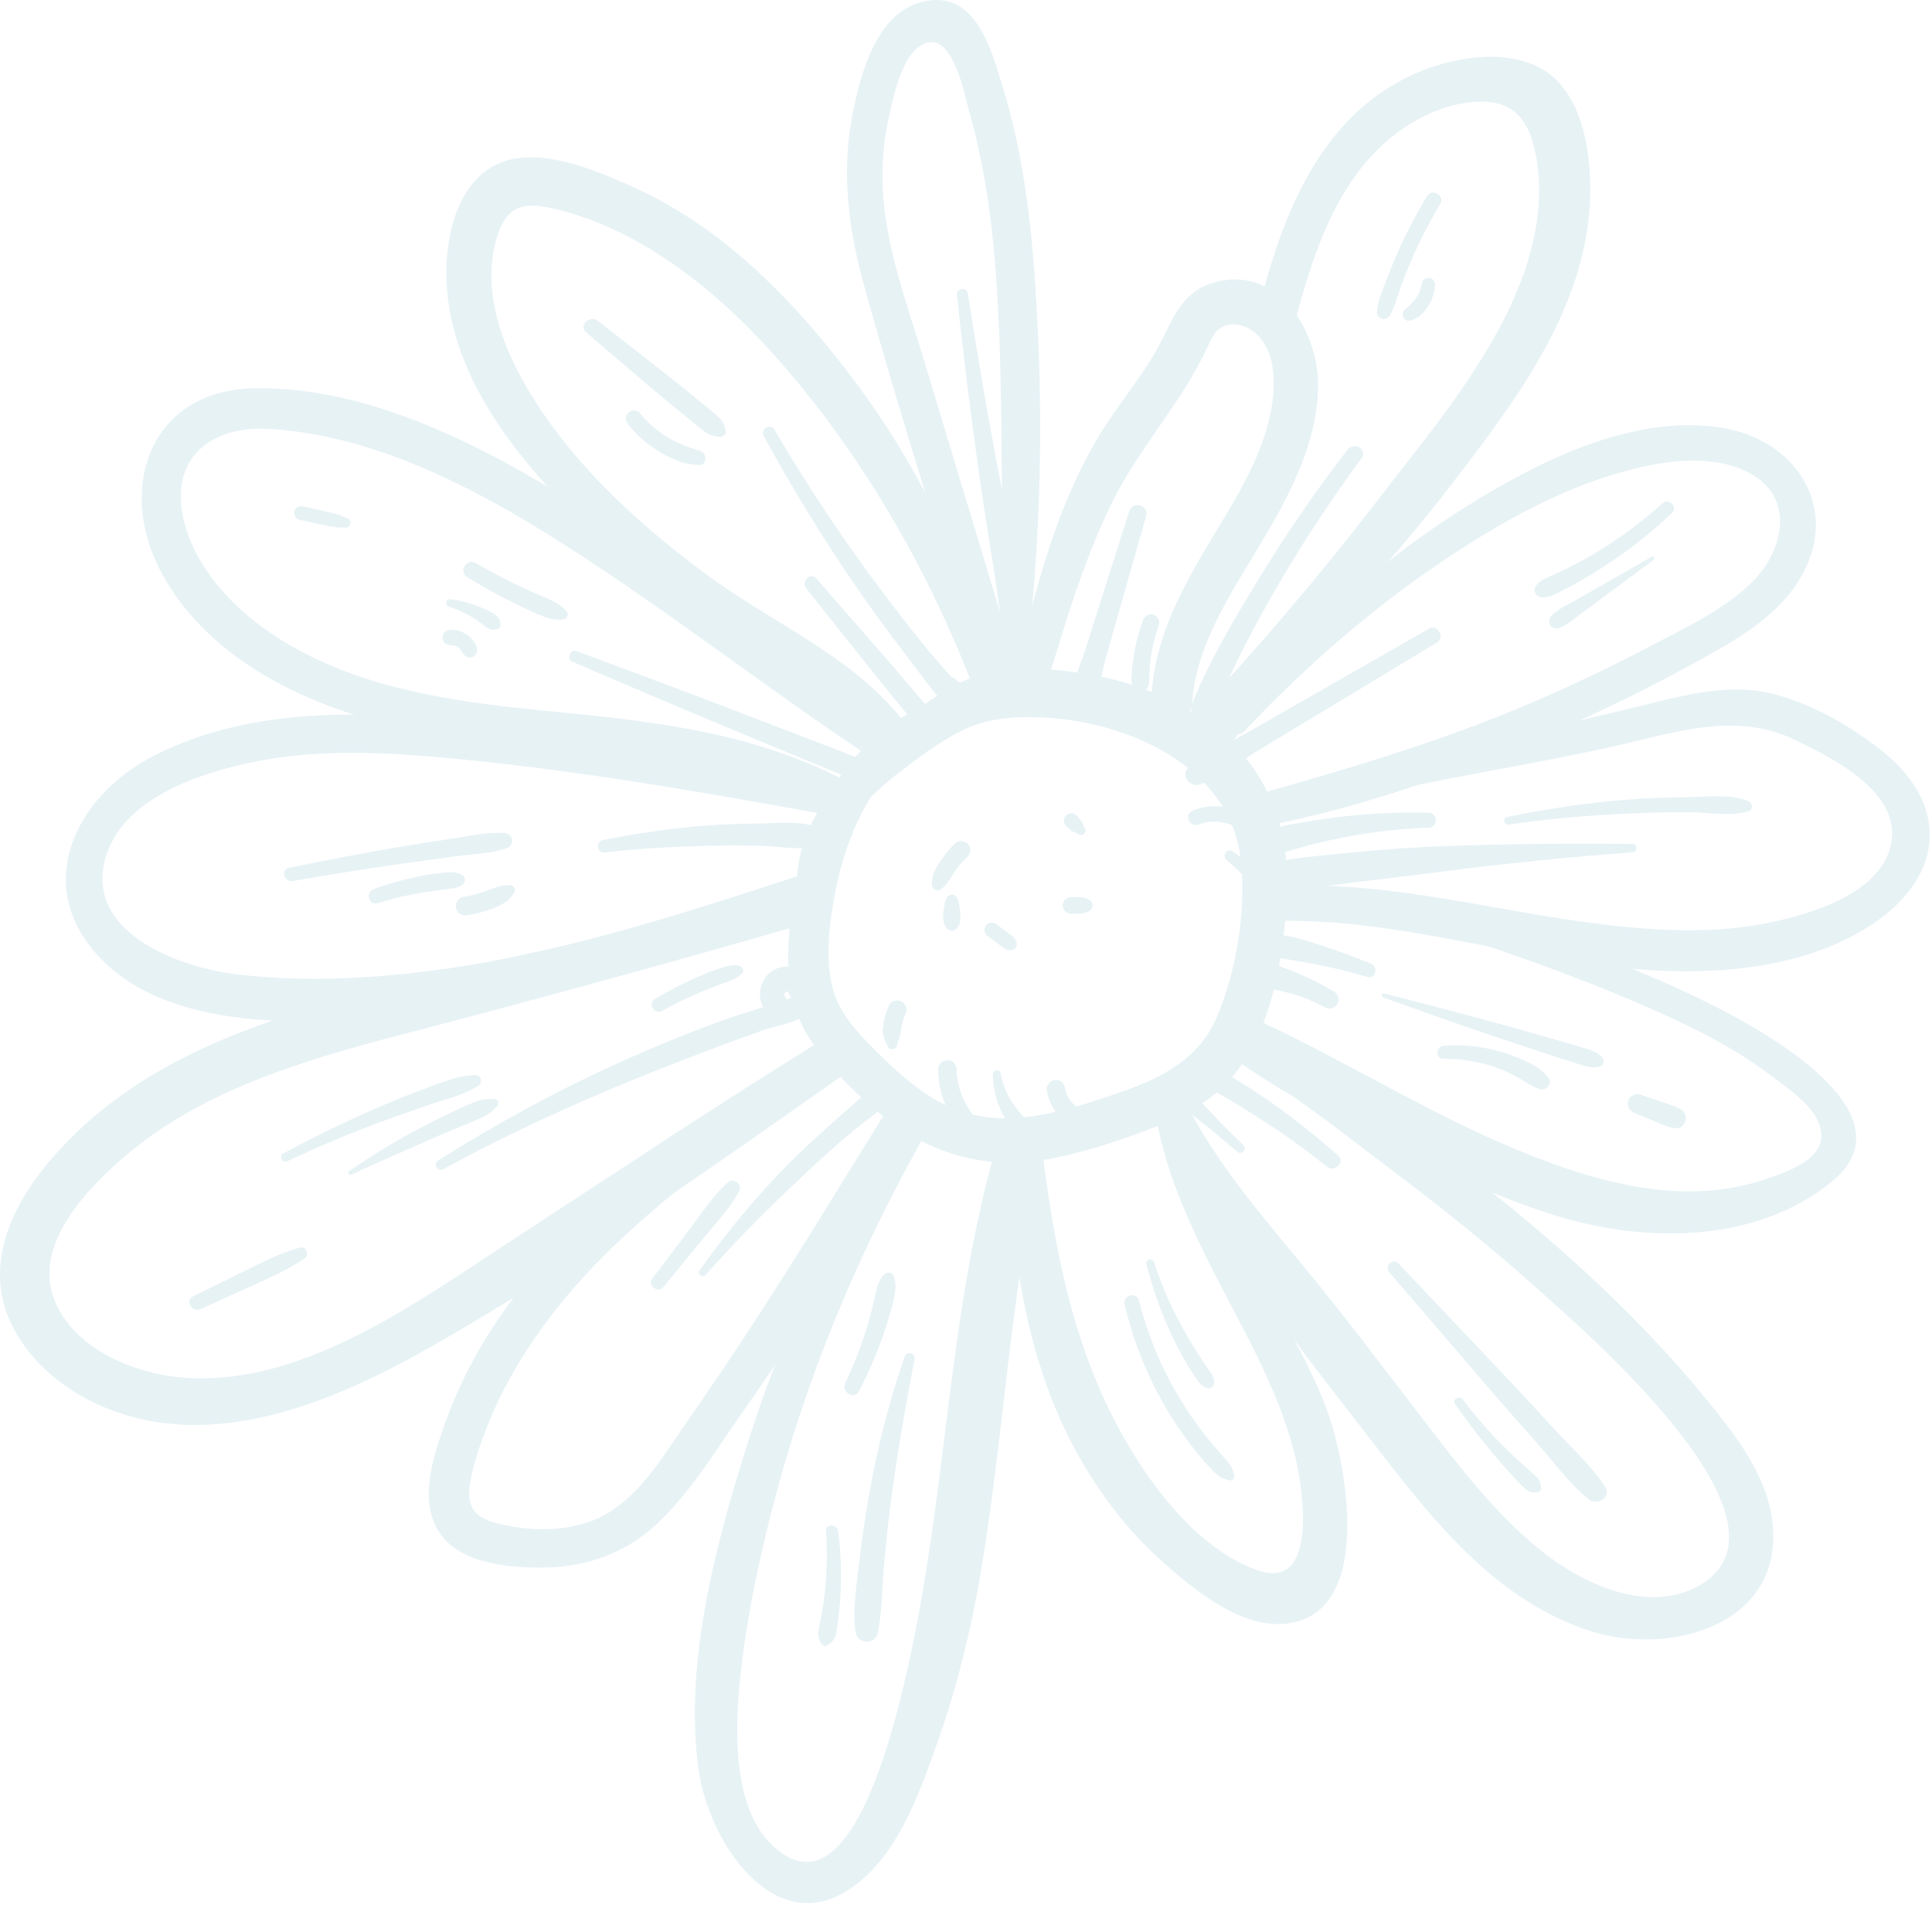 <?xml version="1.0" encoding="UTF-8"?> <svg xmlns="http://www.w3.org/2000/svg" width="81" height="80" viewBox="0 0 81 80" fill="none"><g opacity="0.12"><path d="M41.955 28.969C39.43 28.892 37.147 30.12 35.582 32.066C33.897 34.16 33.217 36.841 33.066 39.484C32.984 40.92 33.145 42.316 33.945 43.544C34.645 44.616 35.599 45.569 36.556 46.41C38.768 48.354 41.282 49.141 44.197 48.552C45.605 48.268 47.009 47.801 48.347 47.28C49.538 46.817 50.719 46.224 51.578 45.25C53.322 43.273 53.801 40.184 53.953 37.64C54.104 35.078 53.318 32.607 51.371 30.876C49.648 29.344 47.402 28.506 45.139 28.19C43.63 27.979 42.036 27.903 40.595 28.472C39.209 29.02 38.043 30.11 36.911 31.054C34.722 32.878 32.727 35.534 33.643 38.535C33.853 39.22 34.894 38.937 34.719 38.238C34.104 35.779 35.913 33.754 37.724 32.365C38.532 31.744 39.38 31.11 40.291 30.647C41.38 30.094 42.603 30.018 43.804 30.085C47.328 30.279 51.606 32.143 52.029 36.1C52.251 38.17 51.837 40.724 51.016 42.644C50.122 44.731 48.122 45.427 46.113 46.085C43.74 46.861 41.366 47.425 39.105 46.041C38.275 45.533 37.547 44.879 36.858 44.197C36.061 43.407 35.209 42.562 34.911 41.446C34.576 40.19 34.781 38.634 35.023 37.374C35.245 36.214 35.61 35.091 36.152 34.04C37.287 31.841 39.441 30.063 41.955 29.802C42.478 29.747 42.501 28.986 41.955 28.969Z" fill="#318EA8"></path><path d="M43.908 28.61C44.676 26.08 45.437 23.5 46.599 21.116C47.725 18.806 49.521 16.919 50.605 14.597C50.814 14.149 50.984 13.693 51.524 13.615C51.988 13.548 52.456 13.755 52.767 14.091C53.511 14.896 53.482 16.225 53.286 17.231C52.883 19.299 51.695 21.089 50.631 22.868C49.415 24.903 48.339 26.991 48.266 29.411C48.232 30.528 49.906 30.504 49.987 29.411C50.169 26.982 51.633 24.848 52.844 22.814C54.059 20.776 55.26 18.55 55.258 16.111C55.255 13.759 53.455 10.982 50.753 11.89C49.364 12.356 49.059 13.736 48.379 14.869C47.615 16.141 46.642 17.272 45.904 18.562C44.186 21.562 43.356 24.905 42.577 28.243C42.375 29.108 43.65 29.462 43.908 28.61Z" fill="#318EA8"></path><path d="M51.111 30.737C54.644 27.525 57.967 24.068 60.879 20.278C63.606 16.727 66.586 12.812 66.67 8.131C66.702 6.349 66.332 3.824 64.611 2.871C63.055 2.008 60.851 2.412 59.31 3.096C55.211 4.914 53.64 9.321 52.67 13.368C52.429 14.373 53.965 14.8 54.22 13.795C55.085 10.397 56.296 6.594 59.658 4.896C60.457 4.493 61.397 4.217 62.299 4.266C63.602 4.337 64.126 5.211 64.37 6.392C64.75 8.219 64.412 10.134 63.743 11.852C62.421 15.245 59.891 18.201 57.695 21.057C55.353 24.102 52.842 27.04 50.228 29.854C49.68 30.445 50.517 31.277 51.111 30.737Z" fill="#318EA8"></path><path d="M52.115 30.713C54.456 28.23 57.076 25.887 59.88 23.938C62.691 21.985 65.885 20.136 69.282 19.487C70.649 19.226 72.245 19.172 73.486 19.91C75.224 20.943 74.764 23.047 73.549 24.311C72.379 25.527 70.699 26.294 69.225 27.071C67.624 27.915 65.989 28.697 64.328 29.414C60.538 31.049 56.609 32.21 52.643 33.327C51.79 33.567 52.153 34.803 53.005 34.64C57.162 33.841 61.209 32.389 65.087 30.712C67.13 29.827 69.133 28.845 71.084 27.77C72.683 26.888 74.403 25.952 75.403 24.36C77.264 21.4 75.34 18.407 72.129 17.925C68.424 17.368 64.543 19.321 61.498 21.224C57.625 23.643 54.343 26.668 51.789 30.46C51.656 30.658 51.954 30.884 52.115 30.713Z" fill="#318EA8"></path><path d="M53.706 34.359C58.187 32.914 63.01 32.327 67.604 31.304C70.135 30.741 72.714 29.808 75.198 30.997C76.754 31.741 79.587 33.126 79.313 35.219C79.023 37.436 75.902 38.338 74.093 38.701C71.932 39.136 69.677 39.039 67.498 38.793C62.856 38.268 58.43 36.931 53.727 37.151C52.796 37.194 52.785 38.62 53.727 38.607C58.22 38.543 62.615 39.903 67.041 40.47C70.756 40.946 75.098 40.916 78.373 38.83C79.605 38.046 80.743 36.851 80.885 35.33C81.036 33.718 80.07 32.399 78.861 31.447C77.576 30.434 75.951 29.504 74.357 29.097C72.321 28.577 70.24 29.256 68.261 29.724C65.697 30.332 63.137 30.956 60.584 31.606C58.166 32.221 55.791 32.883 53.59 34.083C53.44 34.164 53.541 34.413 53.706 34.359Z" fill="#318EA8"></path><path d="M55.169 25.809C54.33 26.621 53.473 27.429 52.699 28.304C51.925 29.179 51.177 30.078 50.455 30.997C50.289 31.207 50.233 31.476 50.413 31.702C50.569 31.898 50.881 31.995 51.106 31.84C51.474 31.588 51.737 31.213 51.593 30.752C51.471 30.36 50.864 30.218 50.66 30.63C50.598 30.756 50.561 30.906 50.455 30.997C50.737 31.214 51.018 31.431 51.299 31.648C51.949 30.697 52.624 29.764 53.328 28.853C54.038 27.933 54.719 26.996 55.464 26.104C55.633 25.9 55.365 25.619 55.169 25.809Z" fill="#318EA8"></path><path d="M58.418 38.363C62.232 39.586 66.053 40.861 69.707 42.511C71.237 43.203 72.753 43.979 74.102 44.987C74.732 45.457 75.814 46.191 76.179 46.92C76.948 48.456 75.123 49.066 74.002 49.446C70.525 50.626 66.814 49.542 63.555 48.188C59.869 46.657 56.497 44.536 52.895 42.849C51.794 42.334 50.835 43.885 51.926 44.507C54.159 45.78 56.22 47.452 58.273 48.997C60.414 50.609 62.513 52.287 64.508 54.078C66.549 55.909 75.923 63.971 71.156 66.521C68.983 67.684 66.246 66.347 64.541 64.96C62.645 63.417 61.126 61.416 59.648 59.491C57.963 57.294 56.301 55.077 54.533 52.945C52.789 50.842 50.991 48.727 49.736 46.282C49.353 45.536 48.33 46.087 48.462 46.82C49.057 50.135 50.741 53.03 52.265 55.985C53.107 57.618 53.877 59.31 54.309 61.102C54.635 62.455 55.296 66.789 52.669 65.82C49.882 64.792 47.717 61.604 46.484 59.066C44.818 55.637 44.127 51.81 43.679 48.054C43.572 47.162 42.207 47.107 42.242 48.054C42.405 52.467 42.98 56.987 45.149 60.909C46.072 62.578 47.258 64.147 48.679 65.425C49.919 66.54 51.797 68.096 53.554 68.09C57.739 68.077 56.472 61.342 55.61 59.051C53.97 54.692 50.513 51.159 49.807 46.448C49.382 46.627 48.957 46.806 48.532 46.985C50.752 51.64 53.818 55.67 56.973 59.723C59.648 63.159 62.368 67.012 66.718 68.396C69.967 69.429 74.673 68.164 74.329 63.992C74.161 61.946 72.797 60.209 71.548 58.679C69.974 56.751 68.237 54.958 66.404 53.274C64.44 51.469 62.365 49.796 60.236 48.193C57.897 46.431 55.316 44.895 53.09 42.999C52.702 43.502 52.314 44.004 51.927 44.507C54.028 46.023 56.445 47.171 58.777 48.286C60.802 49.254 62.865 50.208 65.006 50.898C68.802 52.123 73.54 52.188 76.788 49.551C80.177 46.801 74.337 43.449 72.158 42.326C67.933 40.149 63.248 38.627 58.589 37.743C58.185 37.666 58.019 38.235 58.418 38.363Z" fill="#318EA8"></path><path d="M42.959 28.269C43.679 22.708 43.779 16.968 43.363 11.374C43.17 8.783 42.813 6.181 42.053 3.69C41.567 2.096 40.916 -0.446 38.705 0.067C36.743 0.523 36.08 3.086 35.746 4.774C35.259 7.238 35.577 9.636 36.243 12.034C37.797 17.634 39.594 23.177 41.273 28.742C41.553 29.671 43.014 29.275 42.732 28.339C41.386 23.88 40.041 19.42 38.695 14.961C38.039 12.785 37.212 10.563 37.033 8.282C36.946 7.166 37.013 6.037 37.257 4.944C37.439 4.126 37.767 2.516 38.507 1.973C39.885 0.96 40.423 3.923 40.618 4.609C40.919 5.661 41.149 6.732 41.329 7.811C41.694 9.993 41.83 12.207 41.908 14.415C42.07 19.033 41.92 23.66 42.26 28.268C42.293 28.728 42.902 28.709 42.959 28.269Z" fill="#318EA8"></path><path d="M41.76 28.568C40.674 24.118 38.753 19.947 36.036 16.256C33.518 12.835 30.453 9.59 26.515 7.827C24.953 7.128 22.556 6.098 20.869 6.872C19.13 7.67 18.656 10.014 18.719 11.738C18.878 16.06 22.063 19.696 25.046 22.514C26.841 24.211 28.813 25.735 30.907 27.045C33.032 28.375 35.535 29.499 37.184 31.438C37.652 31.989 38.616 31.257 38.194 30.659C36.068 27.644 32.694 26.325 29.791 24.212C26.647 21.924 23.492 19.016 21.689 15.524C20.829 13.857 20.276 11.865 20.817 10.009C21.162 8.826 21.725 8.448 22.954 8.693C23.893 8.881 24.82 9.203 25.689 9.606C29.105 11.191 31.88 14.001 34.168 16.936C36.958 20.515 39.189 24.596 40.812 28.828C41.034 29.41 41.913 29.195 41.76 28.568Z" fill="#318EA8"></path><path d="M37.632 30.968C33.377 27.56 28.972 24.185 24.362 21.268C20.386 18.752 15.467 16.176 10.622 16.281C6.237 16.377 4.854 20.564 6.808 24.086C8.849 27.766 13.007 29.651 16.941 30.53C22.689 31.813 29.001 31.015 34.429 33.589C35.138 33.925 35.763 32.878 35.05 32.527C31.1 30.588 26.924 30.198 22.607 29.775C18.709 29.392 14.613 28.779 11.306 26.514C9.721 25.429 8.259 23.86 7.744 21.968C7.034 19.358 8.694 17.835 11.262 17.982C15.654 18.232 19.863 20.428 23.504 22.737C28.077 25.635 32.327 29.012 36.852 31.98C37.453 32.372 38.207 31.429 37.632 30.968Z" fill="#318EA8"></path><path d="M35.083 33.102C30.129 31.515 24.921 30.831 19.764 30.276C15.338 29.8 10.554 29.598 6.469 31.677C3.117 33.383 1.283 37.202 4.267 40.235C7.322 43.34 13.21 42.949 17.151 42.548C22.961 41.957 28.553 40.144 34.077 38.335C35.124 37.992 34.676 36.331 33.619 36.675C28.423 38.371 23.165 40.09 17.716 40.746C15.117 41.059 12.448 41.167 9.844 40.84C7.41 40.535 3.355 39.014 4.492 35.754C5.317 33.387 8.502 32.376 10.698 31.932C13.162 31.434 15.718 31.519 18.21 31.732C23.777 32.21 29.293 33.18 34.785 34.178C35.486 34.305 35.775 33.324 35.083 33.102Z" fill="#318EA8"></path><path d="M33.519 37.616C27.529 38.833 21.51 40.02 15.592 41.555C11.125 42.713 6.515 44.257 3.136 47.548C1.53 49.113 -0.065 51.251 0.002 53.602C0.067 55.859 1.835 57.744 3.754 58.715C8.517 61.126 13.878 58.857 18.13 56.431C24.181 52.977 29.978 48.849 35.672 44.841C36.544 44.228 35.761 42.811 34.823 43.388C30.294 46.17 25.879 49.124 21.425 52.026C17.492 54.588 12.734 58.098 7.791 57.768C5.641 57.625 2.914 56.522 2.203 54.274C1.481 51.991 3.851 49.623 5.44 48.309C8.648 45.653 12.844 44.42 16.804 43.386C22.497 41.9 28.168 40.348 33.82 38.71C34.527 38.505 34.23 37.471 33.519 37.616Z" fill="#318EA8"></path><path d="M34.381 44.254C27.943 47.912 21.224 52.418 18.636 59.737C18.139 61.142 17.504 63.044 18.508 64.375C19.43 65.597 21.479 65.747 22.882 65.72C24.624 65.686 26.252 65.099 27.531 63.901C28.948 62.572 30.016 60.802 31.122 59.22C33.875 55.285 36.512 51.25 38.734 46.988C39.194 46.104 37.926 45.356 37.395 46.206C35.519 49.208 33.691 52.241 31.762 55.21C30.799 56.693 29.811 58.161 28.8 59.614C27.863 60.96 26.939 62.555 25.503 63.427C24.105 64.275 22.181 64.26 20.651 63.811C19.701 63.532 19.559 62.926 19.733 62.028C19.873 61.299 20.126 60.576 20.395 59.885C21.532 56.958 23.485 54.404 25.734 52.242C28.521 49.562 31.74 47.34 34.859 45.07C35.341 44.719 34.922 43.946 34.381 44.254Z" fill="#318EA8"></path><path d="M38.006 46.899C35.188 50.953 32.981 55.404 31.474 60.107C30.085 64.441 28.657 69.591 29.285 74.178C29.73 77.43 32.808 81.843 36.238 78.723C37.828 77.276 38.615 75 39.313 73.025C40.124 70.734 40.71 68.349 41.114 65.954C42.067 60.309 42.33 54.557 43.561 48.959C43.832 47.728 42.008 47.21 41.665 48.436C40.236 53.551 39.844 58.808 39.101 64.044C38.795 66.189 36.874 80.066 32.981 77.821C30.641 76.472 30.796 72.579 31.034 70.332C31.32 67.642 31.909 64.954 32.619 62.347C34.045 57.116 36.196 52.114 38.871 47.404C39.194 46.837 38.37 46.376 38.006 46.899Z" fill="#318EA8"></path><path d="M47.341 21.437C46.924 22.753 46.507 24.07 46.09 25.385C45.886 26.031 45.681 26.678 45.476 27.323C45.29 27.909 44.897 28.644 45.092 29.262C45.17 29.508 45.442 29.557 45.629 29.404C46.122 29.002 46.202 28.151 46.367 27.569C46.552 26.918 46.737 26.266 46.922 25.614C47.299 24.287 47.676 22.96 48.053 21.633C48.182 21.174 47.484 20.986 47.341 21.437Z" fill="#318EA8"></path><path d="M45.526 29.607C46.3 29.607 46.301 28.406 45.526 28.406C44.754 28.405 44.752 29.607 45.526 29.607Z" fill="#318EA8"></path><path d="M47.922 26.005C47.745 26.483 47.614 26.977 47.536 27.482C47.497 27.732 47.467 27.984 47.45 28.237C47.432 28.505 47.392 28.929 47.735 29.016C47.891 29.055 48.043 28.959 48.117 28.824C48.198 28.68 48.181 28.497 48.186 28.338C48.193 28.101 48.21 27.863 48.241 27.628C48.306 27.137 48.427 26.655 48.588 26.188C48.649 26.012 48.518 25.81 48.347 25.764C48.154 25.711 47.987 25.83 47.922 26.005Z" fill="#318EA8"></path><path d="M59.899 26.366C58.205 27.335 56.511 28.303 54.818 29.272C53.985 29.749 53.153 30.224 52.321 30.701C51.502 31.169 50.566 31.58 49.837 32.176C49.442 32.499 49.947 33.094 50.367 32.863C50.662 32.701 50.827 32.473 50.79 32.129C50.764 31.892 50.502 31.757 50.313 31.931C50.235 32.009 50.14 32.053 50.029 32.063C50.107 32.344 50.185 32.625 50.262 32.906C51.137 32.56 51.955 31.942 52.761 31.455C53.582 30.959 54.404 30.464 55.225 29.969C56.896 28.961 58.566 27.953 60.237 26.945C60.607 26.723 60.275 26.151 59.899 26.366Z" fill="#318EA8"></path><path d="M56.496 18.853C55.211 20.522 54.011 22.255 52.911 24.052C51.84 25.801 50.726 27.633 49.963 29.542C49.768 30.028 50.562 30.351 50.804 29.897C51.299 28.971 51.708 27.994 52.192 27.06C52.661 26.154 53.154 25.261 53.67 24.382C54.717 22.595 55.862 20.868 57.092 19.202C57.358 18.841 56.762 18.508 56.496 18.853Z" fill="#318EA8"></path><path d="M50.216 34.578C50.526 34.465 50.758 34.432 51.091 34.459C51.114 34.461 51.136 34.463 51.158 34.465C51.158 34.465 51.213 34.472 51.181 34.468C51.149 34.463 51.205 34.472 51.205 34.472C51.227 34.476 51.249 34.48 51.271 34.484C51.348 34.499 51.425 34.518 51.499 34.541C51.537 34.553 51.574 34.565 51.611 34.579C51.627 34.585 51.643 34.59 51.658 34.596C51.665 34.599 51.717 34.62 51.672 34.602C51.696 34.611 51.719 34.622 51.743 34.632C51.819 34.664 51.782 34.649 51.765 34.642C51.844 34.675 51.906 34.701 51.991 34.712C52.011 34.714 52.031 34.715 52.05 34.718C52.043 34.717 52.018 34.713 52.052 34.718C52.098 34.725 52.148 34.74 52.193 34.74C52.283 34.74 52.386 34.682 52.413 34.592C52.463 34.42 52.29 34.201 52.154 34.109C51.873 33.919 51.488 33.845 51.156 33.814C50.783 33.779 50.395 33.832 50.045 33.966C49.886 34.027 49.775 34.18 49.824 34.355C49.869 34.511 50.054 34.636 50.216 34.578Z" fill="#318EA8"></path><path d="M51.409 36.036C51.617 36.227 51.826 36.419 52.033 36.609C52.147 36.713 52.256 36.826 52.385 36.912C52.442 36.95 52.499 36.988 52.556 37.027C52.584 37.045 52.61 37.063 52.64 37.077C52.698 37.106 52.752 37.11 52.816 37.11C52.947 37.11 53.02 36.99 52.998 36.87C52.98 36.775 52.936 36.711 52.869 36.642C52.82 36.592 52.772 36.542 52.723 36.492C52.614 36.38 52.477 36.291 52.351 36.197C52.127 36.026 51.902 35.857 51.678 35.688C51.59 35.621 51.452 35.666 51.391 35.745C51.327 35.828 51.327 35.962 51.409 36.036Z" fill="#318EA8"></path><path d="M40.027 35.373C39.828 35.569 39.649 35.785 39.487 36.012C39.326 36.24 39.179 36.476 39.108 36.747C39.072 36.886 39.039 37.09 39.117 37.223C39.167 37.31 39.27 37.351 39.367 37.325C39.449 37.302 39.511 37.234 39.574 37.18C39.634 37.128 39.678 37.057 39.725 36.994C39.748 36.963 39.711 37.014 39.709 37.015C39.718 37.01 39.732 36.986 39.739 36.977C39.777 36.93 39.816 36.885 39.846 36.833C39.909 36.724 39.975 36.617 40.046 36.514C40.068 36.482 40.09 36.452 40.112 36.421C40.119 36.411 40.127 36.401 40.135 36.391C40.166 36.349 40.15 36.364 40.129 36.397C40.166 36.338 40.219 36.284 40.264 36.232C40.36 36.121 40.462 36.016 40.568 35.915C40.714 35.778 40.717 35.511 40.568 35.374C40.414 35.232 40.179 35.223 40.027 35.373Z" fill="#318EA8"></path><path d="M39.668 37.687C39.652 37.73 39.632 37.774 39.621 37.819C39.612 37.858 39.607 37.899 39.6 37.938C39.581 38.04 39.561 38.142 39.548 38.245C39.533 38.354 39.542 38.481 39.557 38.59C39.565 38.645 39.574 38.701 39.591 38.754C39.617 38.838 39.668 38.892 39.729 38.949C39.829 39.044 39.983 39.044 40.083 38.949C40.143 38.893 40.195 38.837 40.221 38.754C40.232 38.716 40.241 38.676 40.249 38.637C40.262 38.564 40.263 38.492 40.266 38.417C40.267 38.359 40.271 38.303 40.264 38.244C40.25 38.145 40.23 38.046 40.213 37.948C40.205 37.905 40.201 37.861 40.19 37.818C40.179 37.773 40.159 37.73 40.143 37.686C40.106 37.587 40.02 37.5 39.906 37.506C39.79 37.511 39.708 37.581 39.668 37.687Z" fill="#318EA8"></path><path d="M41.428 39.254C41.572 39.361 41.714 39.468 41.858 39.576C41.928 39.629 41.999 39.682 42.069 39.735C42.123 39.775 42.172 39.807 42.239 39.823C42.288 39.836 42.337 39.844 42.387 39.838C42.417 39.834 42.436 39.828 42.463 39.819C42.562 39.782 42.618 39.709 42.626 39.604C42.631 39.529 42.613 39.462 42.576 39.398C42.548 39.349 42.515 39.308 42.471 39.274C42.445 39.254 42.42 39.234 42.394 39.215C42.321 39.161 42.248 39.106 42.176 39.052C42.03 38.943 41.885 38.834 41.74 38.724C41.68 38.68 41.571 38.675 41.503 38.693C41.431 38.713 41.354 38.768 41.319 38.835C41.282 38.906 41.263 38.993 41.288 39.072C41.298 39.096 41.309 39.12 41.319 39.145C41.345 39.19 41.381 39.226 41.428 39.254Z" fill="#318EA8"></path><path d="M44.902 38.306C45.008 38.304 45.114 38.301 45.221 38.299C45.295 38.298 45.385 38.306 45.456 38.283C45.505 38.267 45.553 38.247 45.601 38.229C45.659 38.207 45.707 38.18 45.746 38.129C45.782 38.082 45.808 38.021 45.805 37.96C45.803 37.911 45.79 37.864 45.767 37.819C45.733 37.754 45.667 37.716 45.6 37.691C45.552 37.673 45.504 37.653 45.456 37.637C45.385 37.614 45.294 37.623 45.22 37.621C45.113 37.619 45.008 37.616 44.901 37.614C44.814 37.612 44.719 37.654 44.657 37.716C44.597 37.775 44.552 37.874 44.556 37.96C44.56 38.049 44.589 38.141 44.657 38.204C44.725 38.266 44.809 38.307 44.902 38.306Z" fill="#318EA8"></path><path d="M44.692 34.629C44.729 34.662 44.766 34.696 44.803 34.729C44.856 34.777 44.908 34.83 44.974 34.86C45.062 34.9 45.15 34.94 45.237 34.98C45.275 34.998 45.31 35.008 45.352 35.002C45.39 34.997 45.429 34.981 45.456 34.953C45.476 34.93 45.492 34.903 45.502 34.873C45.517 34.825 45.503 34.778 45.483 34.735C45.443 34.647 45.404 34.559 45.363 34.47C45.334 34.406 45.282 34.355 45.236 34.302C45.202 34.264 45.167 34.226 45.134 34.187C45.105 34.157 45.072 34.135 45.033 34.123C44.996 34.104 44.956 34.094 44.913 34.096C44.87 34.094 44.83 34.104 44.793 34.123C44.754 34.135 44.721 34.157 44.692 34.187C44.638 34.247 44.597 34.325 44.601 34.408C44.605 34.489 44.631 34.574 44.692 34.629Z" fill="#318EA8"></path><path d="M37.276 42.137C37.146 42.433 37.063 42.727 37.023 43.048C37.015 43.113 37.006 43.178 37.01 43.243C37.014 43.33 37.037 43.419 37.058 43.503C37.093 43.639 37.17 43.77 37.236 43.894C37.316 44.042 37.573 44.017 37.607 43.845C37.618 43.79 37.636 43.735 37.646 43.68C37.631 43.708 37.631 43.709 37.644 43.681C37.659 43.651 37.673 43.619 37.684 43.587C37.692 43.563 37.697 43.539 37.704 43.515C37.718 43.457 37.738 43.401 37.753 43.344C37.767 43.29 37.77 43.234 37.776 43.178C37.777 43.165 37.779 43.152 37.78 43.139C37.785 43.096 37.784 43.105 37.776 43.164C37.769 43.153 37.786 43.102 37.788 43.086C37.794 43.052 37.801 43.018 37.808 42.984C37.821 42.924 37.836 42.865 37.853 42.807C37.87 42.748 37.89 42.69 37.911 42.633C37.917 42.614 37.925 42.57 37.94 42.559C37.917 42.613 37.914 42.62 37.93 42.581C37.938 42.565 37.945 42.549 37.952 42.533C37.997 42.435 38.021 42.339 37.992 42.231C37.966 42.14 37.896 42.041 37.811 41.997C37.643 41.906 37.363 41.936 37.276 42.137Z" fill="#318EA8"></path><path d="M39.33 44.833C39.335 45.32 39.427 45.81 39.611 46.261C39.704 46.491 39.811 46.715 39.944 46.924C40.095 47.162 40.309 47.484 40.632 47.449C40.752 47.436 40.872 47.371 40.902 47.243C40.967 46.965 40.803 46.768 40.658 46.552C40.597 46.46 40.54 46.366 40.487 46.269C40.463 46.224 40.439 46.178 40.416 46.131C40.405 46.108 40.393 46.084 40.383 46.061C40.379 46.053 40.339 45.963 40.356 46.002C40.369 46.035 40.341 45.966 40.339 45.96C40.329 45.936 40.32 45.912 40.311 45.887C40.293 45.839 40.276 45.79 40.26 45.74C40.226 45.636 40.198 45.529 40.174 45.422C40.163 45.371 40.152 45.321 40.143 45.27C40.139 45.245 40.135 45.219 40.131 45.193C40.127 45.167 40.124 45.139 40.129 45.182C40.115 45.066 40.108 44.949 40.105 44.833C40.1 44.631 39.93 44.436 39.718 44.446C39.51 44.455 39.328 44.616 39.33 44.833Z" fill="#318EA8"></path><path d="M41.624 45.04C41.63 45.471 41.708 45.904 41.862 46.306C41.94 46.511 42.028 46.717 42.145 46.903C42.266 47.096 42.482 47.479 42.75 47.444C42.876 47.427 43.012 47.362 43.04 47.222C43.064 47.109 43.052 47.012 42.985 46.917C42.954 46.873 42.916 46.833 42.881 46.791C42.815 46.711 42.745 46.635 42.68 46.554C42.627 46.489 42.59 46.441 42.529 46.357C42.469 46.273 42.413 46.185 42.359 46.096C42.158 45.755 42.023 45.385 41.95 44.996C41.915 44.811 41.621 44.857 41.624 45.04Z" fill="#318EA8"></path><path d="M43.885 45.667C43.913 45.88 43.961 46.066 44.048 46.262C44.12 46.424 44.219 46.566 44.33 46.702C44.441 46.839 44.576 46.952 44.719 47.053C44.898 47.179 45.136 47.311 45.357 47.231C45.46 47.194 45.536 47.136 45.579 47.033C45.621 46.933 45.617 46.824 45.562 46.729C45.45 46.535 45.221 46.471 45.052 46.34C45.078 46.36 45.105 46.38 45.131 46.401C45.026 46.318 44.933 46.223 44.85 46.118C44.87 46.144 44.891 46.171 44.911 46.197C44.83 46.091 44.763 45.976 44.71 45.854C44.723 45.885 44.736 45.916 44.749 45.947C44.7 45.829 44.666 45.708 44.648 45.582C44.652 45.616 44.657 45.651 44.661 45.685C44.661 45.679 44.66 45.674 44.659 45.667C44.645 45.56 44.625 45.472 44.545 45.393C44.478 45.326 44.367 45.275 44.271 45.28C44.171 45.284 44.067 45.317 43.998 45.393C43.934 45.463 43.872 45.568 43.885 45.667Z" fill="#318EA8"></path><path d="M40.118 12.341C40.387 14.89 40.702 17.433 41.065 19.97C41.249 21.251 41.443 22.531 41.658 23.808C41.873 25.077 41.954 26.562 42.452 27.752C42.649 27.555 42.847 27.357 43.044 27.16C42.993 27.141 42.942 27.124 42.89 27.106C42.784 27.069 42.683 27.134 42.624 27.214C42.583 27.27 42.541 27.325 42.5 27.381C42.046 27.995 43.406 28.489 43.398 27.624C43.386 26.421 42.95 25.158 42.706 23.982C42.434 22.671 42.168 21.358 41.914 20.044C41.416 17.465 40.972 14.876 40.574 12.28C40.534 12.025 40.091 12.082 40.118 12.341Z" fill="#318EA8"></path><path d="M32.022 18.281C33.191 20.427 34.465 22.515 35.847 24.53C36.507 25.492 37.191 26.437 37.905 27.361C38.648 28.324 39.385 29.398 40.272 30.233C40.652 30.59 41.134 30.143 40.95 29.709C40.747 29.229 40.441 28.784 40.035 28.455C39.837 28.294 39.59 28.538 39.755 28.736C40.056 29.1 40.187 29.456 40.145 29.927C40.413 29.854 40.682 29.782 40.95 29.709C40.289 28.777 39.459 27.946 38.74 27.055C37.949 26.075 37.178 25.078 36.435 24.061C35.011 22.115 33.691 20.097 32.47 18.018C32.301 17.729 31.862 17.986 32.022 18.281Z" fill="#318EA8"></path><path d="M33.809 24.68C34.669 25.758 35.528 26.837 36.388 27.915C36.811 28.446 37.236 28.976 37.666 29.5C37.876 29.755 38.084 30.009 38.293 30.262C38.52 30.539 38.729 30.858 39.024 31.063C39.389 31.316 39.723 30.84 39.574 30.514C39.437 30.212 39.151 29.954 38.939 29.703C38.726 29.452 38.515 29.201 38.303 28.951C37.852 28.418 37.396 27.891 36.938 27.365C36.035 26.33 35.133 25.294 34.23 24.258C33.974 23.965 33.575 24.386 33.809 24.68Z" fill="#318EA8"></path><path d="M23.983 27.739C26.092 28.642 28.2 29.548 30.319 30.428C31.368 30.863 32.417 31.298 33.465 31.734C33.99 31.951 34.514 32.169 35.039 32.386C35.509 32.582 35.92 32.819 36.437 32.698C36.607 32.658 36.701 32.436 36.604 32.288C36.356 31.911 36.026 31.798 35.62 31.64C35.055 31.42 34.488 31.205 33.922 30.987C32.865 30.581 31.808 30.175 30.751 29.769C28.563 28.928 26.366 28.113 24.169 27.298C23.916 27.204 23.732 27.631 23.983 27.739Z" fill="#318EA8"></path><path d="M19.592 24.202C20.243 24.6 20.91 24.97 21.595 25.306C21.944 25.479 22.297 25.652 22.659 25.796C22.84 25.868 23.029 25.943 23.224 25.965C23.388 25.983 23.564 26.015 23.714 25.93C23.78 25.892 23.822 25.8 23.797 25.726C23.741 25.561 23.601 25.477 23.469 25.373C23.316 25.253 23.13 25.177 22.954 25.097C22.617 24.944 22.273 24.807 21.938 24.65C21.256 24.333 20.591 23.983 19.941 23.605C19.555 23.382 19.214 23.97 19.592 24.202Z" fill="#318EA8"></path><path d="M18.822 25.436C19.156 25.543 19.475 25.687 19.776 25.866C19.93 25.958 20.079 26.059 20.221 26.167C20.203 26.153 20.208 26.157 20.237 26.18C20.254 26.194 20.271 26.207 20.289 26.221C20.338 26.261 20.387 26.291 20.44 26.324C20.577 26.411 20.718 26.442 20.864 26.348C20.83 26.357 20.795 26.367 20.76 26.376C20.778 26.378 20.795 26.381 20.813 26.383C20.919 26.396 21.012 26.262 20.977 26.167C20.971 26.15 20.965 26.133 20.958 26.116C20.958 26.153 20.958 26.189 20.958 26.225C21.048 25.938 20.766 25.758 20.546 25.645C20.366 25.552 20.181 25.471 19.992 25.399C19.642 25.265 19.278 25.175 18.908 25.125C18.822 25.114 18.735 25.146 18.71 25.238C18.686 25.325 18.739 25.409 18.822 25.436Z" fill="#318EA8"></path><path d="M18.872 27.05C18.924 27.046 18.976 27.047 19.028 27.053C19 27.05 18.971 27.046 18.942 27.042C19.014 27.052 19.083 27.071 19.15 27.098C19.125 27.087 19.099 27.077 19.073 27.066C19.144 27.096 19.21 27.135 19.27 27.181C19.248 27.164 19.227 27.148 19.205 27.131C19.262 27.176 19.313 27.227 19.358 27.285C19.341 27.263 19.324 27.241 19.307 27.22C19.383 27.32 19.43 27.467 19.549 27.525C19.637 27.569 19.724 27.579 19.817 27.54C19.854 27.528 19.886 27.507 19.913 27.478C19.95 27.44 19.976 27.396 19.991 27.346C20.017 27.281 20.002 27.204 19.988 27.137C19.978 27.09 19.957 27.047 19.935 27.005C19.901 26.941 19.858 26.885 19.813 26.829C19.739 26.736 19.649 26.661 19.551 26.594C19.358 26.462 19.106 26.389 18.872 26.406C18.786 26.412 18.707 26.438 18.645 26.5C18.589 26.556 18.547 26.647 18.551 26.727C18.555 26.81 18.582 26.896 18.645 26.954C18.705 27.011 18.787 27.056 18.872 27.05Z" fill="#318EA8"></path><path d="M12.273 36.939C13.766 36.677 15.262 36.437 16.762 36.223C17.511 36.116 18.261 36.013 19.012 35.911C19.736 35.812 20.552 35.8 21.246 35.56C21.596 35.438 21.524 34.959 21.161 34.928C20.452 34.868 19.684 35.059 18.984 35.158C18.207 35.27 17.433 35.393 16.659 35.525C15.142 35.785 13.629 36.072 12.12 36.383C11.754 36.458 11.913 37.002 12.273 36.939Z" fill="#318EA8"></path><path d="M15.835 37.867C16.431 37.68 17.038 37.533 17.653 37.43C17.96 37.378 18.271 37.342 18.579 37.297C18.868 37.255 19.221 37.271 19.434 37.038C19.507 36.958 19.524 36.816 19.434 36.737C19.171 36.509 18.805 36.575 18.485 36.603C18.165 36.631 17.849 36.687 17.535 36.751C16.902 36.88 16.28 37.056 15.672 37.273C15.305 37.406 15.454 37.987 15.835 37.867Z" fill="#318EA8"></path><path d="M19.606 38.37C19.944 38.315 20.277 38.231 20.6 38.114C20.779 38.05 20.946 37.971 21.111 37.876C21.205 37.821 21.29 37.765 21.361 37.682C21.416 37.617 21.469 37.55 21.522 37.482C21.578 37.41 21.608 37.33 21.568 37.24C21.536 37.167 21.452 37.092 21.365 37.103C21.194 37.125 21.019 37.125 20.856 37.184C20.696 37.243 20.534 37.297 20.374 37.355C20.058 37.471 19.731 37.557 19.398 37.613C19.195 37.648 19.063 37.908 19.124 38.096C19.195 38.316 19.389 38.405 19.606 38.37Z" fill="#318EA8"></path><path d="M25.33 35.742C26.808 35.569 28.287 35.492 29.774 35.459C30.504 35.443 31.235 35.442 31.965 35.464C32.683 35.486 33.484 35.65 34.187 35.495C34.637 35.397 34.563 34.79 34.187 34.656C33.497 34.411 32.605 34.52 31.881 34.526C31.15 34.533 30.418 34.554 29.689 34.607C28.204 34.713 26.72 34.937 25.259 35.222C24.97 35.279 25.031 35.777 25.33 35.742Z" fill="#318EA8"></path><path d="M12.061 48.68C13.382 48.057 14.728 47.49 16.1 46.986C16.747 46.748 17.401 46.523 18.054 46.298C18.723 46.069 19.456 45.91 20.054 45.521C20.247 45.396 20.181 45.067 19.932 45.072C19.216 45.086 18.534 45.383 17.868 45.623C17.19 45.867 16.525 46.14 15.864 46.426C14.506 47.011 13.176 47.659 11.875 48.362C11.663 48.476 11.849 48.78 12.061 48.68Z" fill="#318EA8"></path><path d="M14.73 49.247C15.768 48.765 16.816 48.307 17.864 47.849C18.394 47.618 18.923 47.387 19.46 47.169C19.7 47.072 19.938 46.974 20.174 46.866C20.459 46.734 20.636 46.599 20.849 46.37C20.952 46.26 20.877 46.087 20.729 46.08C20.414 46.064 20.192 46.093 19.897 46.207C19.655 46.3 19.42 46.405 19.185 46.516C18.654 46.767 18.127 47.025 17.608 47.297C16.583 47.832 15.599 48.449 14.644 49.098C14.553 49.162 14.631 49.293 14.73 49.247Z" fill="#318EA8"></path><path d="M18.587 49.017C22.893 46.662 27.408 44.839 32.02 43.184C32.766 42.916 33.894 42.886 34.112 41.957C34.263 41.317 33.883 40.651 33.214 40.547C31.541 40.286 31.325 42.957 33.115 42.664C33.364 42.624 33.425 42.205 33.189 42.103C33.041 42.001 32.938 41.865 32.882 41.697C32.932 41.5 33.024 41.527 33.157 41.778C33.104 41.967 32.335 42.116 32.169 42.17C31.468 42.398 30.766 42.605 30.073 42.861C28.741 43.35 27.428 43.891 26.132 44.471C23.443 45.675 20.866 47.084 18.372 48.651C18.14 48.795 18.346 49.149 18.587 49.017Z" fill="#318EA8"></path><path d="M27.766 42.379C28.299 42.081 28.847 41.809 29.412 41.577C29.693 41.462 29.978 41.358 30.261 41.248C30.402 41.193 30.547 41.144 30.688 41.088C30.848 41.024 30.97 40.938 31.098 40.826C31.246 40.696 31.11 40.5 30.954 40.479C30.622 40.435 30.316 40.554 30.004 40.658C29.71 40.757 29.423 40.884 29.139 41.009C28.566 41.263 28.009 41.553 27.469 41.873C27.145 42.066 27.436 42.564 27.766 42.379Z" fill="#318EA8"></path><path d="M27.801 53.976C28.341 53.318 28.881 52.66 29.421 52.001C29.957 51.346 30.568 50.705 30.982 49.965C31.157 49.653 30.752 49.346 30.492 49.587C29.869 50.163 29.39 50.908 28.88 51.583C28.367 52.262 27.854 52.942 27.341 53.621C27.142 53.885 27.59 54.234 27.801 53.976Z" fill="#318EA8"></path><path d="M29.576 53.461C30.659 52.248 31.795 51.071 32.973 49.951C34.153 48.83 35.353 47.683 36.665 46.717C37.195 46.326 36.606 45.557 36.111 45.999C34.859 47.115 33.594 48.197 32.45 49.428C31.321 50.641 30.284 51.918 29.323 53.267C29.218 53.415 29.455 53.597 29.576 53.461Z" fill="#318EA8"></path><path d="M36.016 58.325C36.414 57.559 36.758 56.764 37.039 55.948C37.175 55.554 37.296 55.156 37.402 54.752C37.509 54.344 37.637 53.867 37.449 53.469C37.382 53.328 37.179 53.323 37.078 53.421C36.79 53.701 36.727 54.165 36.641 54.542C36.551 54.935 36.447 55.324 36.329 55.709C36.089 56.489 35.791 57.249 35.436 57.985C35.251 58.371 35.815 58.711 36.016 58.325Z" fill="#318EA8"></path><path d="M37.93 56.884C37.28 58.744 36.797 60.641 36.452 62.581C36.288 63.501 36.144 64.426 36.04 65.355C35.93 66.328 35.752 67.373 35.855 68.35C35.878 68.558 35.988 68.757 36.207 68.811C36.298 68.834 36.369 68.827 36.461 68.811C36.614 68.785 36.764 68.626 36.795 68.477C36.987 67.57 36.973 66.609 37.057 65.687C37.144 64.729 37.242 63.77 37.368 62.817C37.627 60.868 37.971 58.927 38.341 56.998C38.391 56.728 38.02 56.624 37.93 56.884Z" fill="#318EA8"></path><path d="M34.63 64.203C34.684 65.003 34.676 65.806 34.598 66.603C34.56 66.994 34.504 67.381 34.432 67.766C34.394 67.966 34.343 68.164 34.312 68.365C34.279 68.579 34.322 68.72 34.428 68.907C34.478 68.995 34.613 69.039 34.7 68.978C34.864 68.863 34.98 68.764 35.036 68.565C35.092 68.366 35.108 68.153 35.135 67.949C35.19 67.531 35.228 67.112 35.247 66.691C35.284 65.859 35.246 65.027 35.141 64.202C35.1 63.887 34.606 63.868 34.63 64.203Z" fill="#318EA8"></path><path d="M47.15 54.693C47.489 56.137 48.032 57.532 48.763 58.823C49.127 59.464 49.537 60.077 49.987 60.661C50.201 60.938 50.425 61.205 50.663 61.464C50.797 61.61 50.933 61.758 51.091 61.88C51.24 61.996 51.36 62.01 51.536 62.062C51.658 62.098 51.784 61.976 51.745 61.852C51.695 61.691 51.684 61.572 51.581 61.429C51.483 61.291 51.367 61.167 51.255 61.041C51.031 60.786 50.813 60.527 50.6 60.264C50.143 59.7 49.732 59.098 49.365 58.472C48.64 57.24 48.102 55.913 47.753 54.527C47.654 54.137 47.059 54.302 47.15 54.693Z" fill="#318EA8"></path><path d="M48.063 53.002C48.305 53.962 48.631 54.895 49.039 55.796C49.239 56.238 49.46 56.669 49.705 57.087C49.831 57.302 49.96 57.516 50.102 57.721C50.24 57.92 50.37 58.147 50.624 58.2C50.773 58.232 50.884 58.136 50.899 57.991C50.924 57.758 50.776 57.581 50.654 57.398C50.523 57.202 50.39 57.009 50.263 56.812C50 56.406 49.752 55.99 49.521 55.565C49.06 54.718 48.682 53.831 48.382 52.915C48.317 52.713 48.012 52.794 48.063 53.002Z" fill="#318EA8"></path><path d="M8.405 54.884C9.142 54.551 9.88 54.218 10.616 53.886C11.36 53.551 12.082 53.228 12.756 52.766C12.981 52.612 12.85 52.225 12.563 52.308C11.766 52.538 11.043 52.896 10.302 53.263C9.566 53.626 8.83 53.989 8.094 54.353C7.737 54.53 8.051 55.044 8.405 54.884Z" fill="#318EA8"></path><path d="M12.547 21.788C12.866 21.859 13.184 21.93 13.503 22C13.66 22.035 13.815 22.07 13.975 22.093C14.15 22.119 14.322 22.119 14.499 22.12C14.68 22.122 14.778 21.841 14.597 21.759C14.447 21.691 14.298 21.612 14.14 21.565C13.981 21.516 13.82 21.48 13.657 21.444C13.339 21.373 13.021 21.303 12.702 21.232C12.555 21.2 12.383 21.276 12.347 21.433C12.312 21.579 12.39 21.753 12.547 21.788Z" fill="#318EA8"></path><path d="M24.581 13.942C25.485 14.713 26.389 15.485 27.292 16.256C27.738 16.636 28.195 17.003 28.648 17.376C28.868 17.558 29.086 17.743 29.313 17.916C29.437 18.011 29.562 18.119 29.697 18.198C29.833 18.278 29.977 18.281 30.129 18.31C30.284 18.34 30.495 18.202 30.419 18.02C30.374 17.91 30.349 17.78 30.29 17.678C30.212 17.544 30.07 17.445 29.956 17.343C29.744 17.154 29.52 16.977 29.3 16.799C28.83 16.418 28.364 16.032 27.889 15.66C26.948 14.924 26.009 14.19 25.068 13.454C24.727 13.187 24.237 13.649 24.581 13.942Z" fill="#318EA8"></path><path d="M26.337 17.791C26.692 18.245 27.133 18.632 27.625 18.932C27.876 19.085 28.141 19.212 28.415 19.319C28.697 19.43 28.986 19.475 29.287 19.498C29.633 19.525 29.674 19.011 29.366 18.913C28.871 18.756 28.4 18.582 27.96 18.317C27.52 18.052 27.142 17.715 26.819 17.309C26.704 17.166 26.457 17.189 26.337 17.309C26.194 17.453 26.223 17.646 26.337 17.791Z" fill="#318EA8"></path><path d="M59.826 8.226C59.368 8.987 58.956 9.775 58.597 10.587C58.42 10.986 58.255 11.39 58.102 11.798C57.947 12.21 57.757 12.643 57.73 13.086C57.724 13.185 57.789 13.288 57.873 13.336C57.921 13.363 57.964 13.372 58.018 13.375C58.118 13.381 58.217 13.316 58.267 13.232C58.485 12.864 58.583 12.416 58.729 12.017C58.875 11.62 59.031 11.227 59.201 10.84C59.548 10.053 59.943 9.29 60.381 8.551C60.592 8.193 60.038 7.871 59.826 8.226Z" fill="#318EA8"></path><path d="M59.617 11.854C59.599 11.981 59.565 12.101 59.522 12.221C59.504 12.272 59.541 12.179 59.526 12.212C59.52 12.226 59.513 12.241 59.507 12.255C59.493 12.284 59.479 12.312 59.464 12.339C59.433 12.395 59.4 12.449 59.364 12.501C59.357 12.511 59.349 12.522 59.342 12.532C59.302 12.588 59.387 12.478 59.344 12.53C59.324 12.553 59.304 12.578 59.282 12.601C59.242 12.646 59.205 12.694 59.164 12.739C59.077 12.833 58.977 12.914 58.882 13.001C58.688 13.178 58.891 13.521 59.14 13.443C59.459 13.344 59.72 13.101 59.89 12.82C60.054 12.549 60.145 12.243 60.165 11.928C60.173 11.79 60.052 11.671 59.923 11.654C59.8 11.638 59.635 11.717 59.617 11.854Z" fill="#318EA8"></path><path d="M69.696 21.105C68.896 21.824 68.038 22.472 67.125 23.041C66.677 23.32 66.215 23.574 65.743 23.809C65.507 23.927 65.268 24.04 65.027 24.147C64.777 24.259 64.515 24.346 64.378 24.6C64.291 24.761 64.365 24.976 64.551 25.024C64.838 25.099 65.076 24.973 65.33 24.849C65.58 24.726 65.826 24.594 66.07 24.459C66.557 24.188 67.032 23.894 67.497 23.585C68.422 22.969 69.292 22.271 70.097 21.506C70.363 21.253 69.966 20.861 69.696 21.105Z" fill="#318EA8"></path><path d="M69.247 23.347C68.541 23.75 67.834 24.152 67.128 24.556C66.781 24.753 66.433 24.95 66.087 25.149C65.743 25.348 65.32 25.528 65.042 25.814C64.966 25.891 64.924 26.015 64.96 26.121C64.96 26.123 64.96 26.126 64.96 26.128C64.96 26.18 64.991 26.248 65.042 26.27C65.042 26.267 65.042 26.263 65.042 26.26C65.119 26.332 65.243 26.381 65.349 26.341C65.728 26.199 66.059 25.895 66.384 25.658C66.708 25.42 67.03 25.179 67.353 24.939C68.01 24.452 68.667 23.965 69.324 23.477C69.4 23.421 69.334 23.297 69.247 23.347Z" fill="#318EA8"></path><path d="M63.271 34.571C64.974 34.316 66.681 34.179 68.401 34.103C69.237 34.066 70.073 34.047 70.909 34.056C71.668 34.064 72.551 34.236 73.285 34.022C73.516 33.954 73.483 33.664 73.285 33.584C72.528 33.277 71.519 33.413 70.716 33.424C69.88 33.434 69.041 33.461 68.208 33.527C66.521 33.661 64.841 33.918 63.183 34.253C62.97 34.294 63.064 34.601 63.271 34.571Z" fill="#318EA8"></path><path d="M68.437 35.385C65.88 35.355 63.322 35.38 60.766 35.468C59.491 35.512 58.211 35.592 56.942 35.722C55.727 35.846 54.453 35.917 53.262 36.19C52.609 36.339 52.748 37.382 53.42 37.36C54.685 37.319 55.977 37.086 57.236 36.939C58.462 36.795 59.688 36.641 60.914 36.486C63.415 36.169 65.923 35.921 68.437 35.736C68.66 35.719 68.666 35.388 68.437 35.385Z" fill="#318EA8"></path><path d="M59.895 34.077C58.733 34.047 57.571 34.096 56.416 34.222C55.85 34.283 55.285 34.362 54.724 34.461C54.144 34.562 53.533 34.645 52.997 34.896C52.551 35.104 52.756 35.907 53.254 35.847C53.803 35.782 54.33 35.583 54.863 35.443C55.414 35.299 55.971 35.174 56.531 35.069C57.642 34.86 58.765 34.745 59.894 34.701C60.295 34.686 60.298 34.087 59.895 34.077Z" fill="#318EA8"></path><path d="M57.991 41.819C59.526 42.372 61.065 42.915 62.61 43.44C63.368 43.698 64.127 43.951 64.889 44.196C65.283 44.323 65.677 44.457 66.073 44.577C66.401 44.676 66.739 44.818 67.075 44.711C67.246 44.657 67.277 44.471 67.173 44.34C66.956 44.069 66.584 43.997 66.261 43.897C65.865 43.773 65.465 43.664 65.067 43.548C64.3 43.324 63.531 43.109 62.759 42.898C61.188 42.468 59.615 42.056 58.036 41.655C57.928 41.628 57.889 41.783 57.991 41.819Z" fill="#318EA8"></path><path d="M60.527 44.395C61.25 44.384 61.961 44.496 62.646 44.73C62.976 44.842 63.294 44.984 63.599 45.153C63.915 45.327 64.232 45.572 64.582 45.669C64.835 45.739 65.088 45.442 64.935 45.21C64.718 44.88 64.33 44.665 63.98 44.5C63.62 44.329 63.246 44.185 62.862 44.078C62.105 43.866 61.31 43.787 60.526 43.846C60.18 43.873 60.17 44.4 60.527 44.395Z" fill="#318EA8"></path><path d="M68.54 46.669C68.805 46.778 69.07 46.887 69.335 46.996C69.468 47.051 69.6 47.105 69.732 47.16C69.861 47.213 70.001 47.27 70.139 47.292C70.281 47.314 70.455 47.306 70.555 47.181C70.633 47.085 70.675 47.003 70.681 46.879C70.688 46.727 70.593 46.587 70.468 46.51C70.331 46.424 70.155 46.362 70 46.31C69.86 46.262 69.72 46.216 69.58 46.169C69.305 46.077 69.029 45.985 68.754 45.893C68.554 45.826 68.306 45.97 68.259 46.173C68.236 46.277 68.241 46.392 68.299 46.483C68.36 46.578 68.438 46.627 68.54 46.669Z" fill="#318EA8"></path><path d="M58.25 53.353C59.63 54.95 61.005 56.551 62.378 58.154C63.054 58.942 63.748 59.715 64.435 60.495C65.124 61.277 65.789 62.204 66.603 62.857C66.961 63.144 67.58 62.779 67.29 62.328C66.736 61.47 65.91 60.727 65.219 59.978C64.493 59.194 63.774 58.402 63.04 57.626C61.57 56.075 60.097 54.528 58.632 52.972C58.391 52.717 58.025 53.093 58.25 53.353Z" fill="#318EA8"></path><path d="M61.005 58.866C61.485 59.556 61.999 60.229 62.534 60.877C62.797 61.195 63.069 61.506 63.349 61.809C63.496 61.968 63.641 62.13 63.798 62.279C63.962 62.435 64.152 62.629 64.398 62.551C64.352 62.551 64.306 62.551 64.26 62.551C64.299 62.557 64.337 62.562 64.376 62.568C64.514 62.59 64.649 62.487 64.608 62.336C64.599 62.301 64.589 62.265 64.58 62.23C64.58 62.276 64.58 62.322 64.58 62.369C64.633 62.118 64.478 61.972 64.309 61.815C64.158 61.675 63.999 61.543 63.845 61.405C63.54 61.13 63.241 60.846 62.95 60.554C62.365 59.965 61.829 59.341 61.332 58.676C61.188 58.484 60.863 58.663 61.005 58.866Z" fill="#318EA8"></path><path d="M56.094 48.443C55.252 47.698 54.374 46.996 53.461 46.34C53.017 46.021 52.563 45.717 52.097 45.43C51.613 45.132 51.114 44.792 50.589 44.569C50.089 44.357 49.682 44.997 50.155 45.312C50.606 45.613 51.11 45.848 51.576 46.127C52.043 46.407 52.507 46.696 52.966 46.991C53.886 47.584 54.773 48.224 55.626 48.91C55.95 49.173 56.417 48.73 56.094 48.443Z" fill="#318EA8"></path><path d="M52.132 48.015C51.714 47.61 51.299 47.205 50.901 46.78C50.708 46.574 50.515 46.368 50.322 46.162C50.219 46.053 50.119 45.942 50.015 45.835C49.874 45.691 49.739 45.581 49.532 45.562C49.299 45.54 49.175 45.791 49.211 45.984C49.242 46.154 49.381 46.272 49.512 46.374C49.623 46.462 49.736 46.549 49.847 46.637C50.078 46.817 50.308 46.998 50.539 47.178C50.993 47.533 51.428 47.906 51.865 48.282C52.047 48.44 52.308 48.187 52.132 48.015Z" fill="#318EA8"></path><path d="M57.469 40.402C56.768 40.114 56.055 39.85 55.333 39.617C54.981 39.503 54.625 39.383 54.264 39.301C54.077 39.258 53.884 39.219 53.692 39.195C53.446 39.163 53.299 39.238 53.096 39.353C52.93 39.447 52.924 39.659 53.039 39.791C53.179 39.952 53.288 40.066 53.501 40.125C53.676 40.174 53.867 40.205 54.047 40.237C54.414 40.304 54.784 40.355 55.151 40.426C55.881 40.568 56.602 40.745 57.315 40.958C57.68 41.067 57.802 40.539 57.469 40.402Z" fill="#318EA8"></path><path d="M55.929 41.576C55.492 41.305 55.027 41.071 54.555 40.865C54.296 40.752 54.034 40.648 53.766 40.558C53.448 40.451 53.023 40.304 52.752 40.59C52.653 40.695 52.579 40.877 52.638 41.022C52.734 41.256 52.882 41.368 53.122 41.434C53.246 41.469 53.377 41.483 53.504 41.508C53.742 41.554 53.979 41.611 54.212 41.677C54.693 41.815 55.1 41.994 55.543 42.236C55.724 42.335 55.96 42.281 56.066 42.099C56.174 41.917 56.106 41.686 55.929 41.576Z" fill="#318EA8"></path></g></svg> 